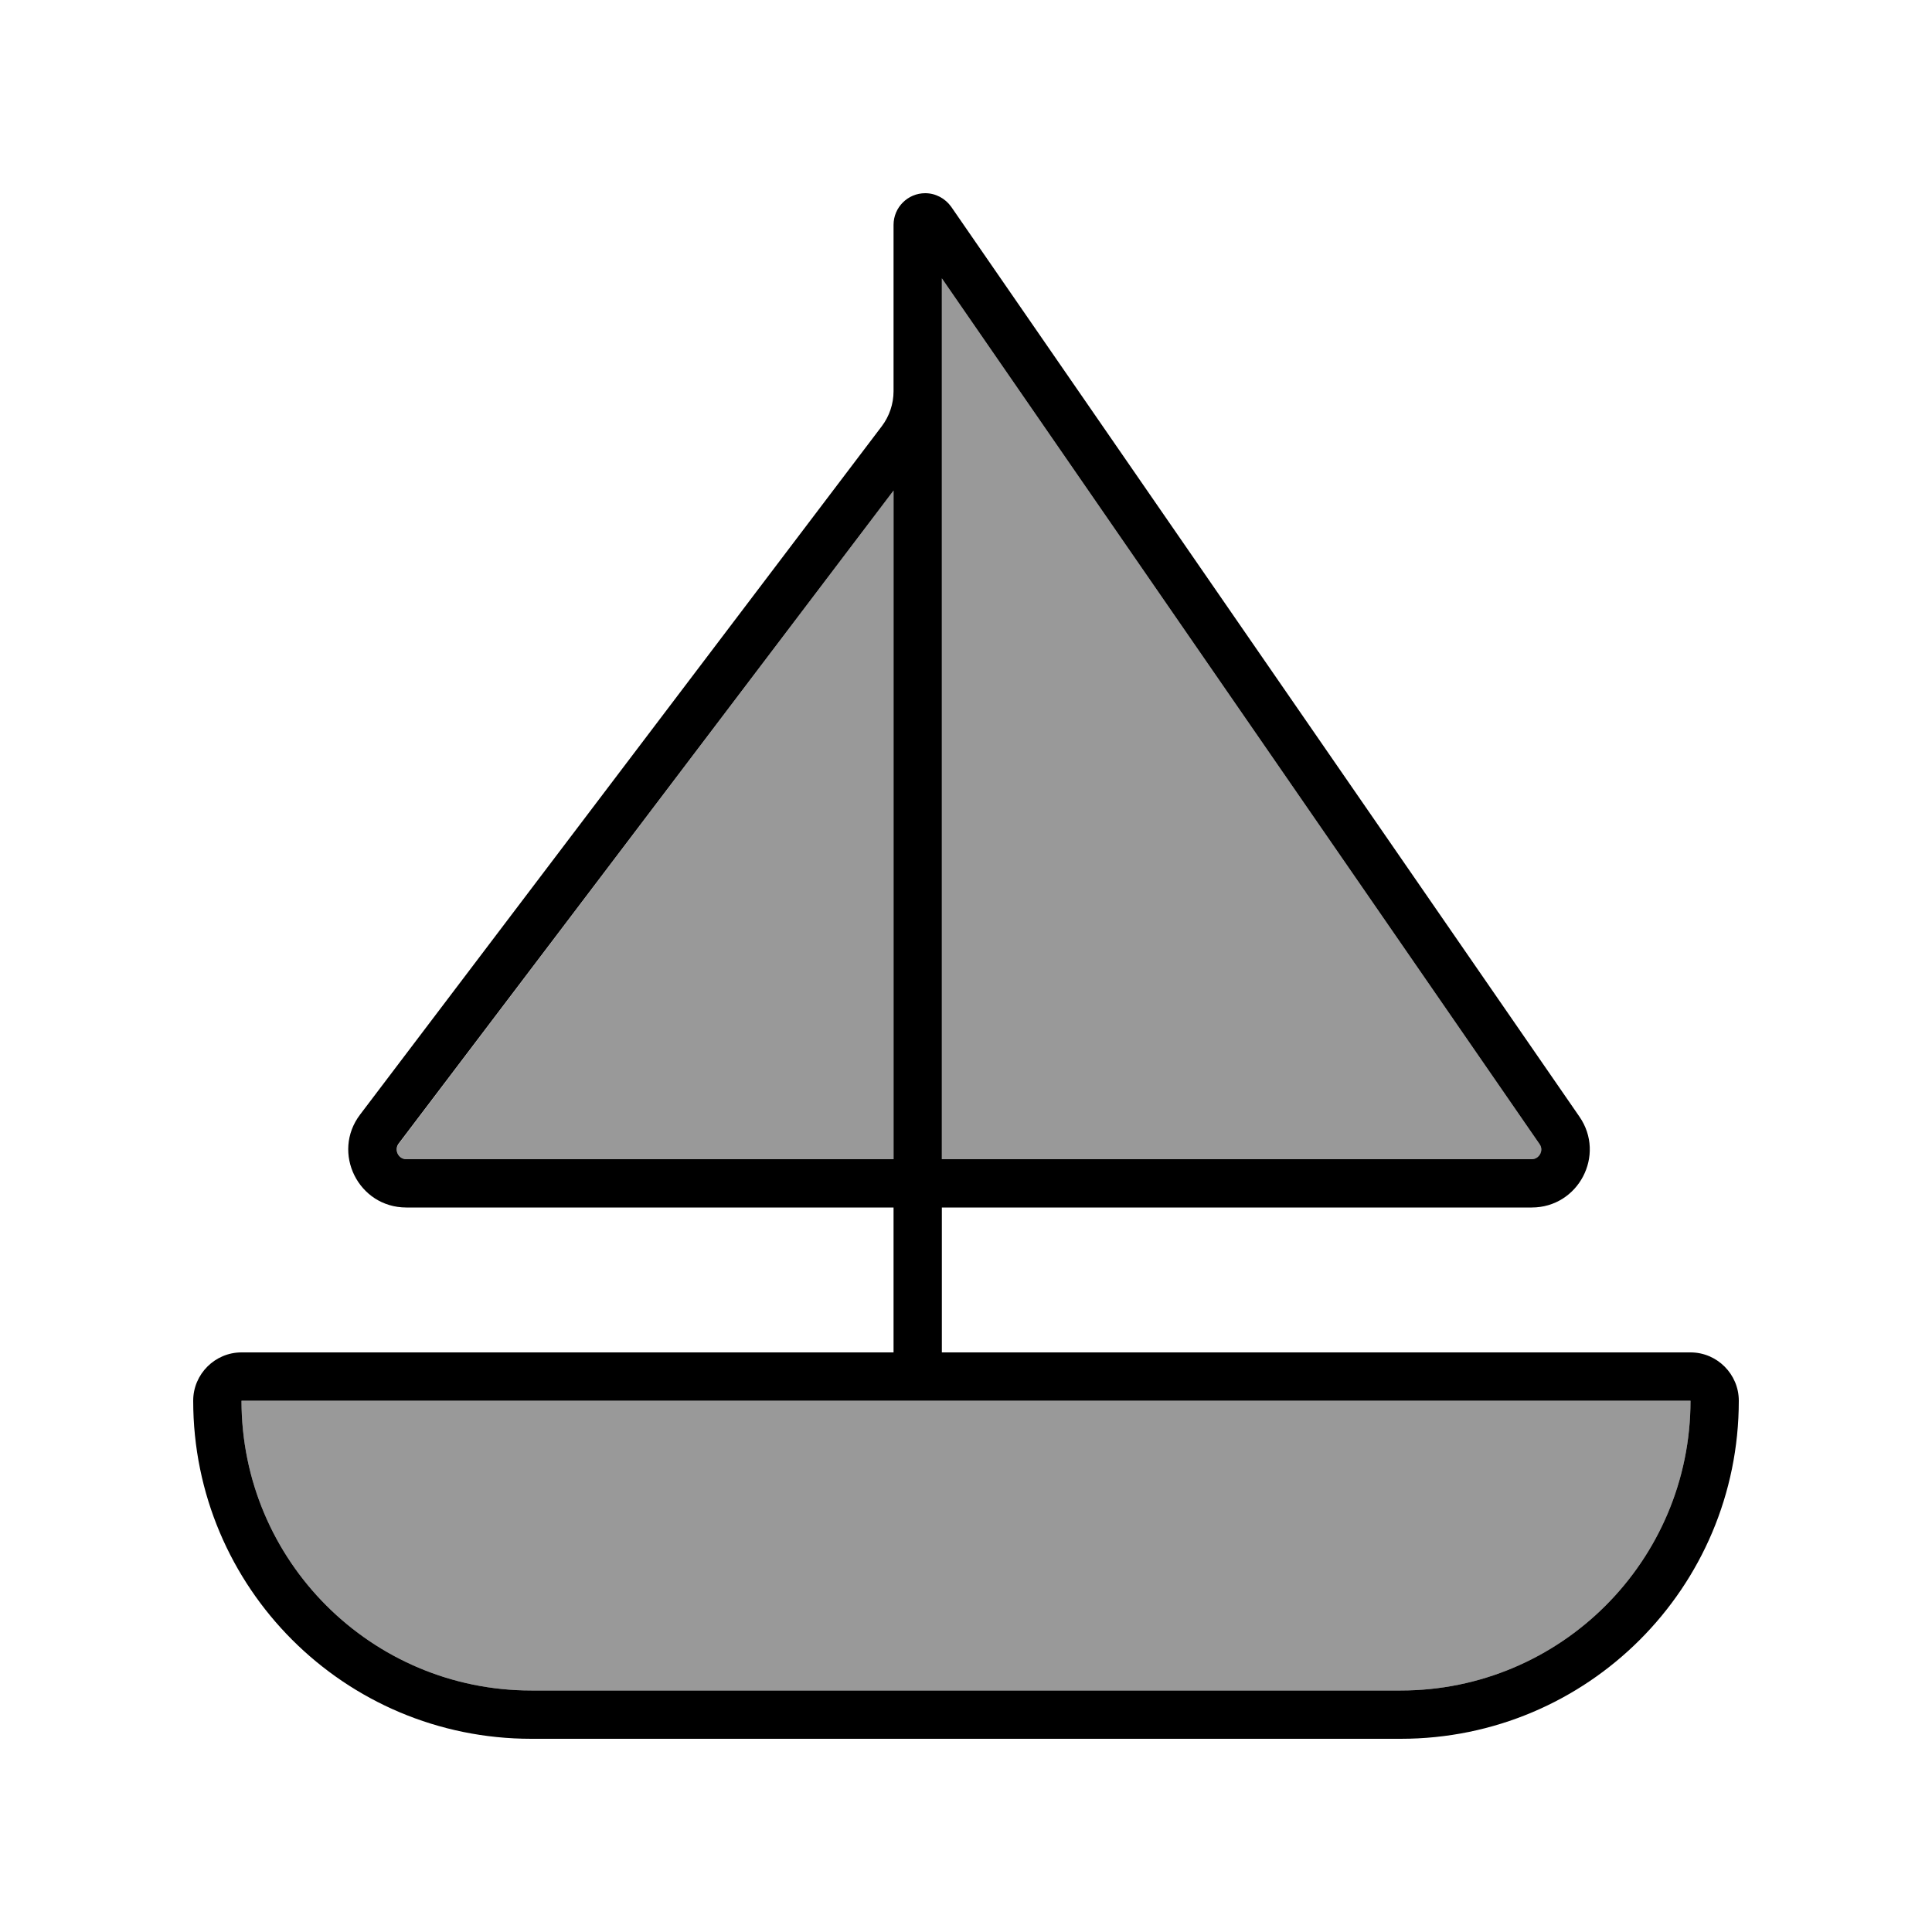 <svg xmlns="http://www.w3.org/2000/svg" viewBox="0 0 640 640"><!--! Font Awesome Pro 7.1.0 by @fontawesome - https://fontawesome.com License - https://fontawesome.com/license (Commercial License) Copyright 2025 Fonticons, Inc. --><path opacity=".4" fill="currentColor" d="M80 464C80 517 123 560 176 560L464 560C517 560 560 517 560 464L312 464C306.7 464 301.3 464 296 464L80 464zM132.1 378.9C130.5 381 132 384 134.7 384L296 384L296 162.5L132.1 378.9zM312 92.2L312 384L507.4 384C510 384 511.5 381.1 510 379L312 92.2z"/><path fill="currentColor" d="M312 384L312 92.2L510 379C511.5 381.1 509.9 384 507.4 384L312 384zM312 400L507.4 400C522.9 400 532 382.6 523.2 369.9L315.1 68.5C313.1 65.7 309.9 64 306.5 64C300.7 64 296 68.7 296 74.5L296 129.6C296 133.8 294.6 137.9 292.1 141.2L119.3 369.2C109.7 381.8 118.7 400 134.6 400L296 400L296 448L80 448C71.2 448 64 455.2 64 464C64 525.9 114.1 576 176 576L464 576C525.9 576 576 525.9 576 464C576 455.2 568.8 448 560 448L312 448L312 400zM296 464L296 464L312 464L312 464L560 464C560 517 517 560 464 560L176 560C123 560 80 517 80 464L296 464zM296 384L134.6 384C132 384 130.5 381 132 378.9L296 162.5L296 384z"/></svg>